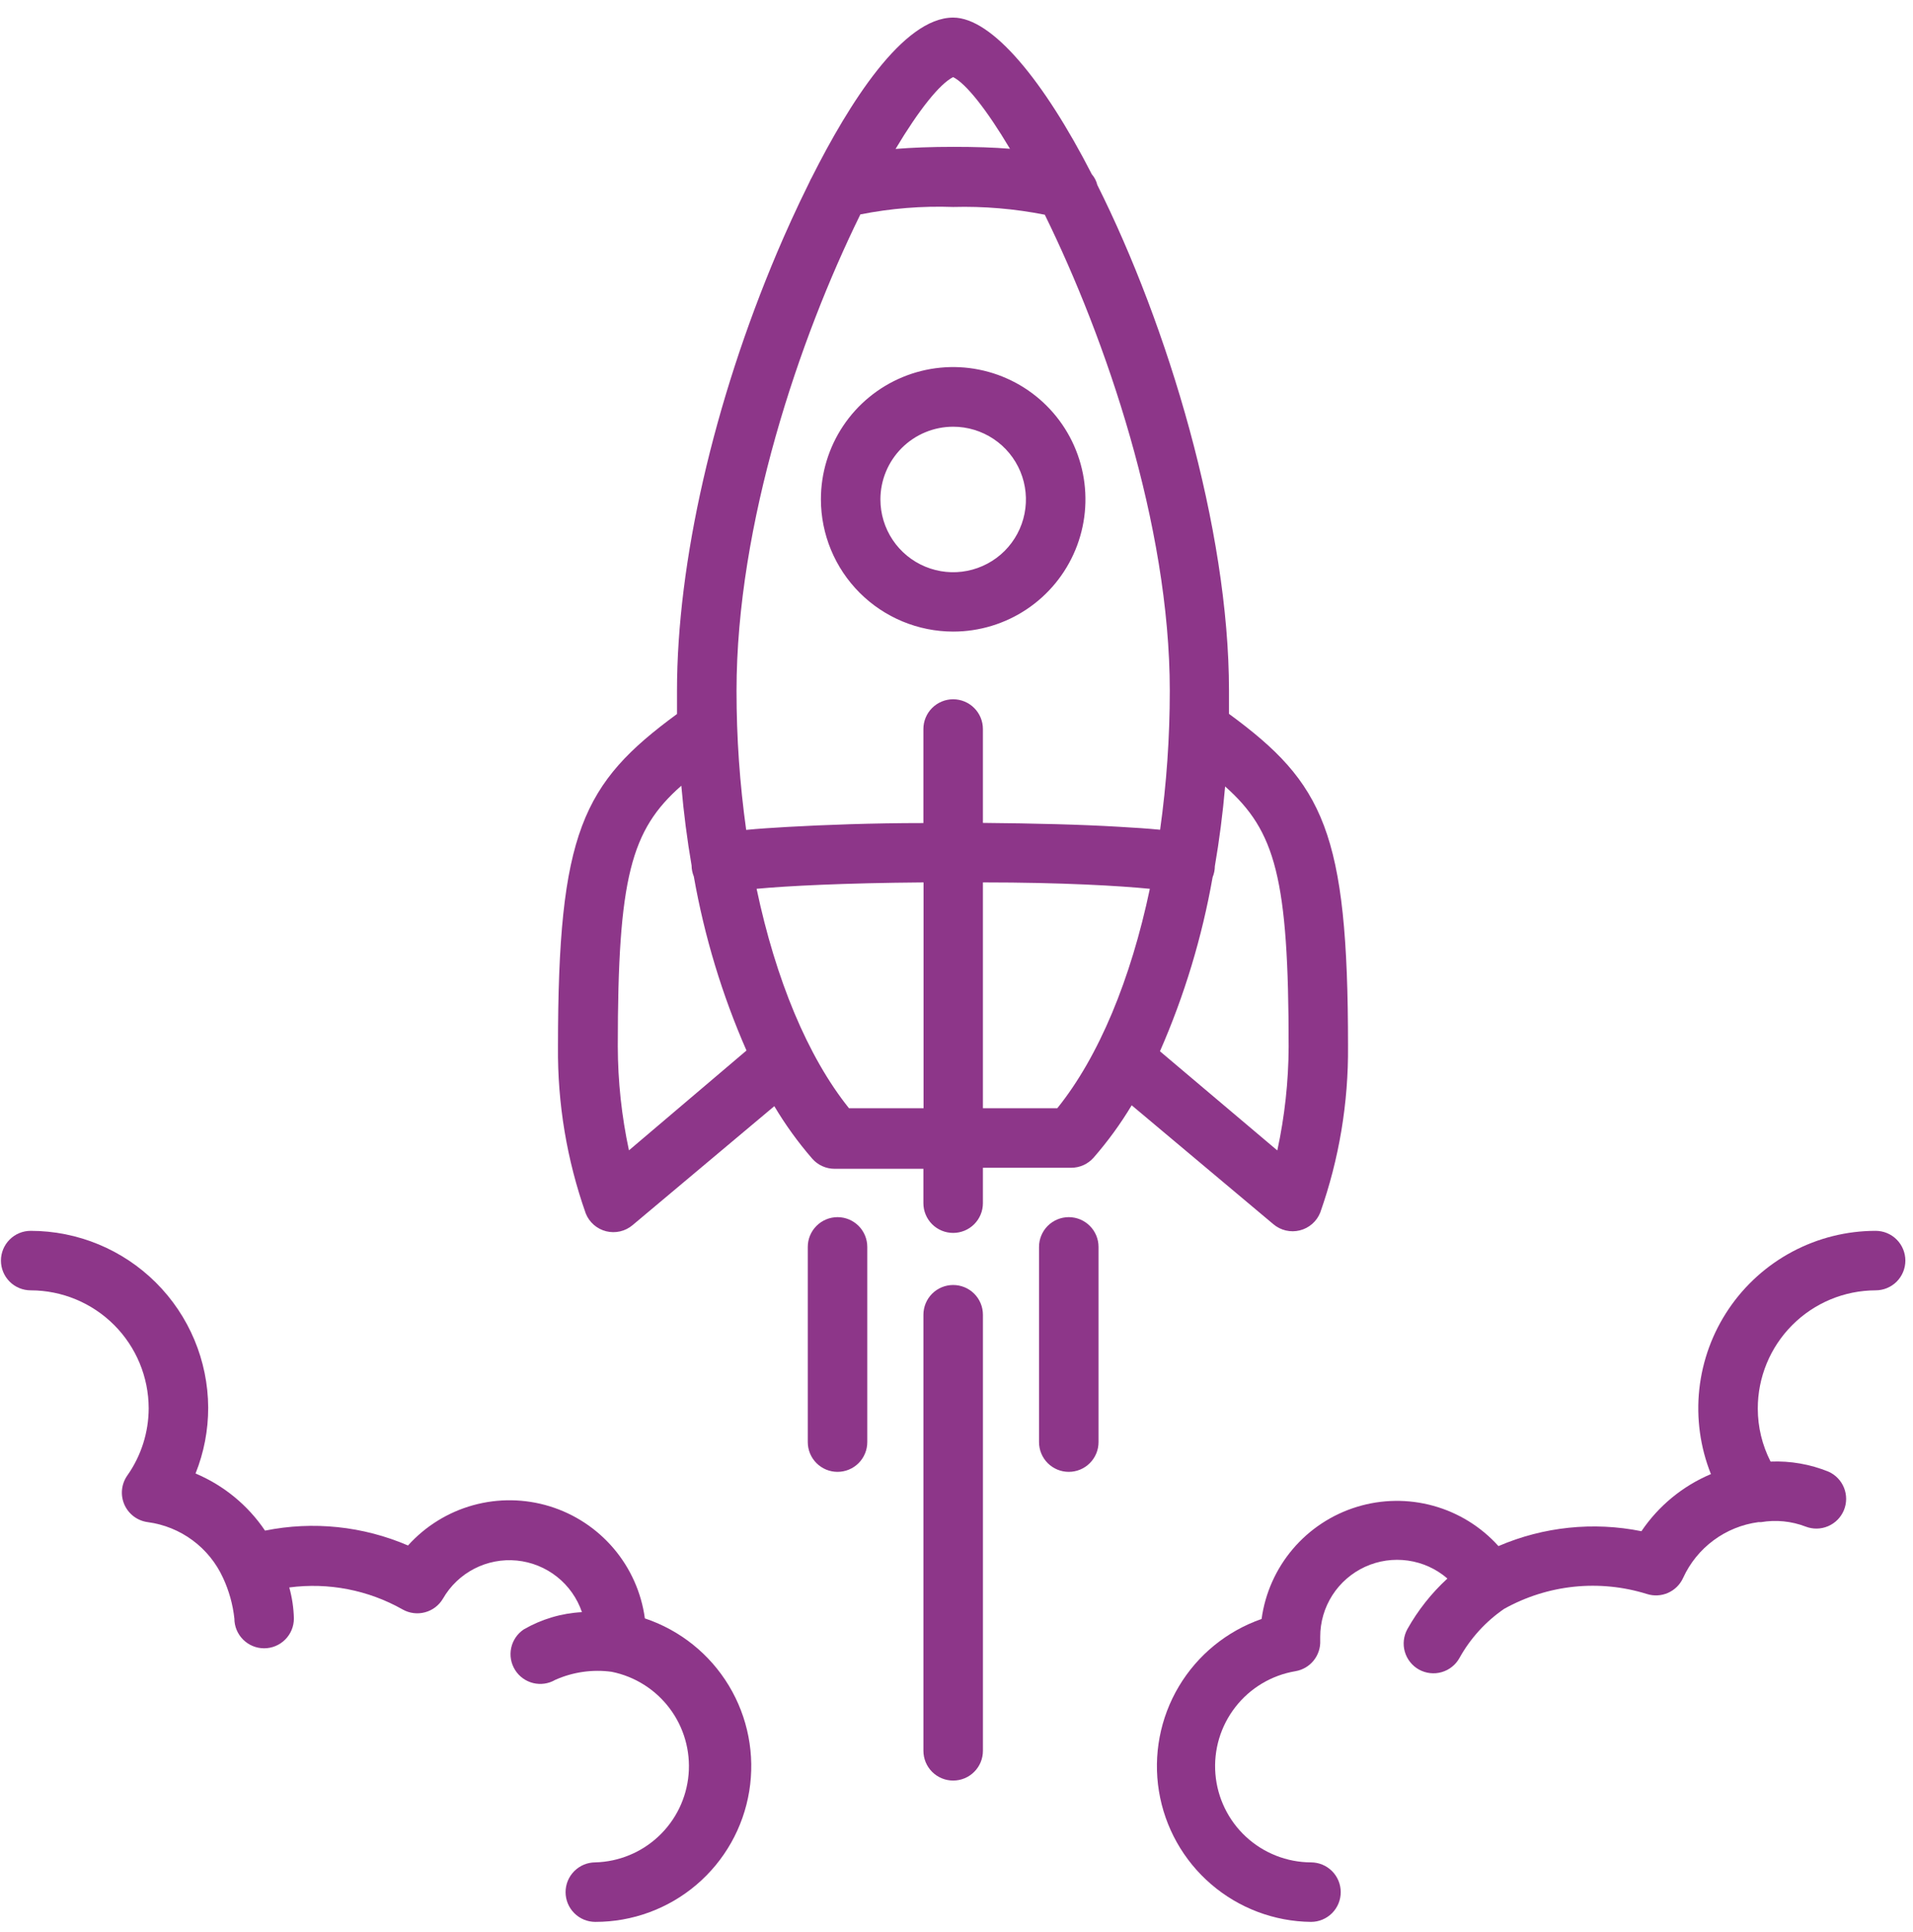 <svg width="102" height="103" viewBox="0 0 102 103" fill="none" xmlns="http://www.w3.org/2000/svg">
<path d="M34.384 86.298C34.197 84.921 33.619 83.627 32.72 82.569C31.821 81.51 30.638 80.73 29.311 80.321C27.983 79.913 26.567 79.892 25.228 80.262C23.889 80.633 22.684 81.378 21.755 82.41C19.353 81.377 16.694 81.1 14.131 81.617C13.218 80.264 11.931 79.206 10.426 78.571C10.874 77.453 11.103 76.26 11.101 75.056C11.088 72.554 10.086 70.158 8.312 68.392C6.539 66.626 4.139 65.634 1.637 65.632C1.216 65.632 0.812 65.799 0.515 66.097C0.217 66.394 0.05 66.798 0.05 67.219C0.05 67.639 0.217 68.043 0.515 68.341C0.812 68.638 1.216 68.805 1.637 68.805C3.304 68.807 4.903 69.471 6.083 70.65C7.262 71.829 7.925 73.428 7.928 75.096C7.925 76.38 7.526 77.633 6.785 78.682C6.629 78.905 6.533 79.165 6.506 79.437C6.479 79.708 6.523 79.982 6.633 80.232C6.743 80.481 6.916 80.698 7.134 80.862C7.353 81.025 7.609 81.13 7.88 81.165C8.746 81.281 9.569 81.614 10.271 82.135C10.973 82.655 11.531 83.345 11.894 84.14V84.14C12.212 84.824 12.415 85.556 12.497 86.306C12.497 86.726 12.664 87.13 12.962 87.427C13.259 87.725 13.663 87.892 14.084 87.892C14.504 87.892 14.908 87.725 15.205 87.427C15.503 87.13 15.67 86.726 15.67 86.306C15.657 85.745 15.575 85.188 15.424 84.648C17.513 84.372 19.635 84.784 21.469 85.822C21.832 86.027 22.261 86.081 22.663 85.972C23.065 85.864 23.409 85.602 23.619 85.243C24.011 84.561 24.591 84.008 25.289 83.648C25.987 83.288 26.775 83.137 27.557 83.213C28.339 83.29 29.082 83.59 29.698 84.078C30.314 84.566 30.776 85.221 31.029 85.965C29.936 86.022 28.874 86.338 27.927 86.885C27.583 87.114 27.343 87.468 27.256 87.871C27.169 88.275 27.243 88.696 27.462 89.046C27.68 89.396 28.027 89.647 28.428 89.746C28.829 89.844 29.252 89.783 29.608 89.574C30.551 89.155 31.593 89.006 32.615 89.146C33.851 89.395 34.952 90.09 35.708 91.099C36.465 92.108 36.823 93.36 36.715 94.616C36.607 95.873 36.041 97.045 35.123 97.91C34.206 98.776 33.003 99.273 31.742 99.308C31.322 99.308 30.918 99.475 30.621 99.773C30.323 100.07 30.156 100.474 30.156 100.894C30.156 101.315 30.323 101.719 30.621 102.016C30.918 102.314 31.322 102.481 31.742 102.481C33.715 102.483 35.624 101.783 37.127 100.507C38.631 99.23 39.631 97.46 39.949 95.513C40.266 93.567 39.881 91.57 38.861 89.882C37.842 88.194 36.255 86.923 34.384 86.298V86.298Z" fill="#8D3689"/>
<path d="M100.007 65.632C98.462 65.633 96.94 66.013 95.576 66.738C94.211 67.463 93.045 68.511 92.179 69.79C91.312 71.07 90.773 72.542 90.606 74.078C90.44 75.614 90.653 77.168 91.225 78.603C89.721 79.237 88.434 80.296 87.52 81.649C84.957 81.132 82.298 81.409 79.897 82.442C78.968 81.41 77.763 80.664 76.424 80.294C75.085 79.924 73.668 79.944 72.341 80.353C71.013 80.762 69.83 81.541 68.931 82.6C68.032 83.659 67.455 84.953 67.267 86.329C65.42 86.971 63.858 88.244 62.857 89.923C61.856 91.603 61.48 93.582 61.794 95.512C62.109 97.442 63.094 99.2 64.578 100.474C66.06 101.749 67.945 102.46 69.901 102.481C70.322 102.481 70.725 102.314 71.023 102.016C71.32 101.719 71.487 101.315 71.487 100.894C71.487 100.474 71.32 100.07 71.023 99.773C70.725 99.475 70.322 99.308 69.901 99.308C68.615 99.303 67.379 98.816 66.435 97.943C65.492 97.07 64.91 95.874 64.805 94.593C64.701 93.312 65.08 92.038 65.87 91.024C66.659 90.009 67.8 89.328 69.068 89.114C69.452 89.05 69.799 88.848 70.043 88.545C70.287 88.242 70.412 87.86 70.393 87.472V87.281C70.392 86.495 70.616 85.725 71.04 85.063C71.465 84.401 72.07 83.875 72.785 83.547C73.5 83.219 74.293 83.104 75.072 83.215C75.85 83.325 76.581 83.657 77.175 84.172C76.326 84.952 75.605 85.862 75.041 86.869C74.941 87.051 74.876 87.252 74.853 87.459C74.829 87.666 74.847 87.876 74.904 88.076C74.962 88.276 75.058 88.463 75.188 88.626C75.317 88.79 75.478 88.926 75.66 89.027C75.843 89.128 76.043 89.192 76.25 89.215C76.457 89.239 76.667 89.222 76.867 89.164C77.068 89.107 77.255 89.01 77.418 88.88C77.581 88.751 77.717 88.59 77.818 88.408C78.398 87.363 79.213 86.467 80.198 85.79C81.347 85.148 82.615 84.746 83.924 84.609C85.234 84.473 86.557 84.605 87.814 84.997C88.184 85.115 88.585 85.093 88.941 84.935C89.296 84.777 89.581 84.494 89.742 84.14C90.104 83.345 90.663 82.655 91.365 82.135C92.067 81.614 92.889 81.281 93.756 81.165H93.811H93.898C94.699 81.03 95.521 81.112 96.278 81.403C96.664 81.552 97.092 81.544 97.472 81.381C97.852 81.219 98.154 80.915 98.313 80.534C98.472 80.152 98.476 79.724 98.324 79.34C98.172 78.955 97.877 78.645 97.5 78.476C96.519 78.076 95.464 77.892 94.406 77.936C93.959 77.062 93.725 76.094 93.724 75.112C93.722 73.443 94.382 71.841 95.56 70.659C96.738 69.476 98.338 68.809 100.007 68.805C100.428 68.805 100.831 68.638 101.129 68.341C101.426 68.043 101.593 67.639 101.593 67.219C101.593 66.798 101.426 66.394 101.129 66.097C100.831 65.799 100.428 65.632 100.007 65.632Z" fill="#8D3689"/>
<path d="M65.529 38.065C65.529 37.66 65.529 37.272 65.529 36.835C65.529 28.172 62.261 17.352 58.508 9.863C58.458 9.652 58.358 9.456 58.215 9.292C55.66 4.31 52.9 0.938 50.821 0.938C48.148 0.938 45.268 5.516 43.277 9.474C43.237 9.54 43.202 9.609 43.174 9.68C42.46 11.116 41.865 12.449 41.444 13.441C38.041 21.477 36.097 30.005 36.097 36.843C36.097 37.256 36.097 37.636 36.097 38.073C31.06 41.77 29.751 44.372 29.751 55.819C29.723 58.847 30.225 61.857 31.235 64.712C31.329 64.944 31.476 65.15 31.665 65.314C31.854 65.478 32.08 65.595 32.322 65.656C32.565 65.716 32.819 65.718 33.063 65.662C33.307 65.605 33.534 65.492 33.725 65.331L41.286 58.984C41.876 59.976 42.553 60.913 43.309 61.785C43.457 61.954 43.64 62.09 43.846 62.183C44.051 62.276 44.273 62.324 44.499 62.324H49.235V64.157C49.235 64.578 49.402 64.981 49.699 65.279C49.997 65.576 50.401 65.743 50.821 65.743C51.242 65.743 51.646 65.576 51.943 65.279C52.241 64.981 52.408 64.578 52.408 64.157V62.269H57.12C57.345 62.268 57.568 62.22 57.773 62.127C57.978 62.034 58.161 61.898 58.31 61.729C59.068 60.86 59.748 59.926 60.341 58.937L67.901 65.283C68.093 65.444 68.32 65.558 68.564 65.614C68.808 65.671 69.061 65.668 69.304 65.608C69.547 65.548 69.772 65.431 69.961 65.267C70.15 65.103 70.298 64.896 70.392 64.664C71.401 61.809 71.903 58.8 71.876 55.771C71.876 44.356 70.567 41.762 65.529 38.065ZM50.821 4.111C51.511 4.46 52.606 5.841 53.852 7.935C53.003 7.864 52.011 7.832 50.837 7.832C49.663 7.832 48.608 7.872 47.751 7.943C48.997 5.857 50.107 4.468 50.821 4.111ZM45.871 11.434C47.5 11.11 49.161 10.977 50.821 11.037C52.46 10.993 54.099 11.132 55.708 11.45C58.945 18.042 62.372 27.982 62.372 36.835C62.372 39.314 62.2 41.79 61.856 44.245C61.221 44.181 60.484 44.134 59.651 44.086C57.667 43.967 55.137 43.904 52.408 43.88V38.874C52.408 38.453 52.241 38.05 51.943 37.752C51.646 37.455 51.242 37.287 50.821 37.287C50.401 37.287 49.997 37.455 49.699 37.752C49.402 38.05 49.235 38.453 49.235 38.874V43.888C46.506 43.888 43.975 43.983 41.992 44.094C41.199 44.142 40.405 44.189 39.786 44.253C39.443 41.798 39.27 39.322 39.271 36.843C39.271 27.911 42.642 18.018 45.855 11.473L45.871 11.434ZM33.535 61.34C33.144 59.515 32.944 57.654 32.94 55.787C32.94 46.775 33.646 44.253 36.328 41.897C36.455 43.348 36.637 44.768 36.875 46.149C36.877 46.35 36.917 46.549 36.994 46.736C37.557 49.93 38.5 53.047 39.802 56.017L33.535 61.34ZM45.268 59.095C43.055 56.335 41.357 52.209 40.342 47.394C41.928 47.243 44.99 47.085 49.243 47.053V59.095H45.268ZM56.374 59.095H52.408V47.053C56.66 47.053 59.706 47.236 61.309 47.394C60.293 52.217 58.596 56.335 56.374 59.095ZM68.099 61.34L61.848 56.057C63.151 53.086 64.094 49.97 64.656 46.775C64.733 46.589 64.773 46.39 64.775 46.188C65.013 44.808 65.196 43.388 65.323 41.936C68.004 44.316 68.71 46.815 68.71 55.827C68.701 57.681 68.499 59.528 68.107 61.34H68.099Z" fill="#8D3689"/>
<path d="M50.822 68.52C50.401 68.52 49.998 68.687 49.7 68.984C49.403 69.282 49.236 69.686 49.236 70.106V93.358C49.236 93.779 49.403 94.183 49.7 94.48C49.998 94.778 50.401 94.945 50.822 94.945C51.243 94.945 51.647 94.778 51.944 94.48C52.242 94.183 52.409 93.779 52.409 93.358V70.106C52.409 69.686 52.242 69.282 51.944 68.984C51.647 68.687 51.243 68.52 50.822 68.52Z" fill="#8D3689"/>
<path d="M44.657 64.902C44.236 64.902 43.832 65.07 43.535 65.367C43.237 65.665 43.07 66.068 43.07 66.489V76.897C43.07 77.318 43.237 77.722 43.535 78.019C43.832 78.317 44.236 78.484 44.657 78.484C45.078 78.484 45.481 78.317 45.779 78.019C46.076 77.722 46.243 77.318 46.243 76.897V66.489C46.243 66.068 46.076 65.665 45.779 65.367C45.481 65.07 45.078 64.902 44.657 64.902Z" fill="#8D3689"/>
<path d="M56.986 64.902C56.566 64.902 56.162 65.07 55.864 65.367C55.567 65.665 55.4 66.068 55.4 66.489V76.897C55.4 77.318 55.567 77.722 55.864 78.019C56.162 78.317 56.566 78.484 56.986 78.484C57.407 78.484 57.811 78.317 58.108 78.019C58.406 77.722 58.573 77.318 58.573 76.897V66.489C58.573 66.068 58.406 65.665 58.108 65.367C57.811 65.07 57.407 64.902 56.986 64.902Z" fill="#8D3689"/>
<path d="M50.823 33.678C52.217 33.678 53.581 33.264 54.741 32.489C55.901 31.715 56.804 30.613 57.338 29.324C57.872 28.036 58.012 26.618 57.739 25.25C57.467 23.882 56.796 22.625 55.809 21.639C54.823 20.652 53.566 19.981 52.198 19.709C50.83 19.436 49.412 19.576 48.124 20.11C46.835 20.644 45.734 21.548 44.959 22.707C44.184 23.867 43.77 25.231 43.77 26.625C43.772 28.495 44.516 30.288 45.838 31.61C47.16 32.932 48.953 33.676 50.823 33.678ZM50.823 22.754C51.59 22.754 52.34 22.982 52.978 23.408C53.616 23.834 54.113 24.44 54.407 25.149C54.7 25.858 54.777 26.638 54.627 27.39C54.478 28.143 54.108 28.834 53.566 29.377C53.023 29.919 52.332 30.288 51.579 30.438C50.827 30.588 50.047 30.511 49.338 30.217C48.629 29.924 48.023 29.427 47.597 28.789C47.171 28.151 46.943 27.401 46.943 26.633C46.943 25.605 47.352 24.618 48.08 23.89C48.807 23.163 49.794 22.754 50.823 22.754V22.754Z" fill="#8D3689"/>
</svg>
